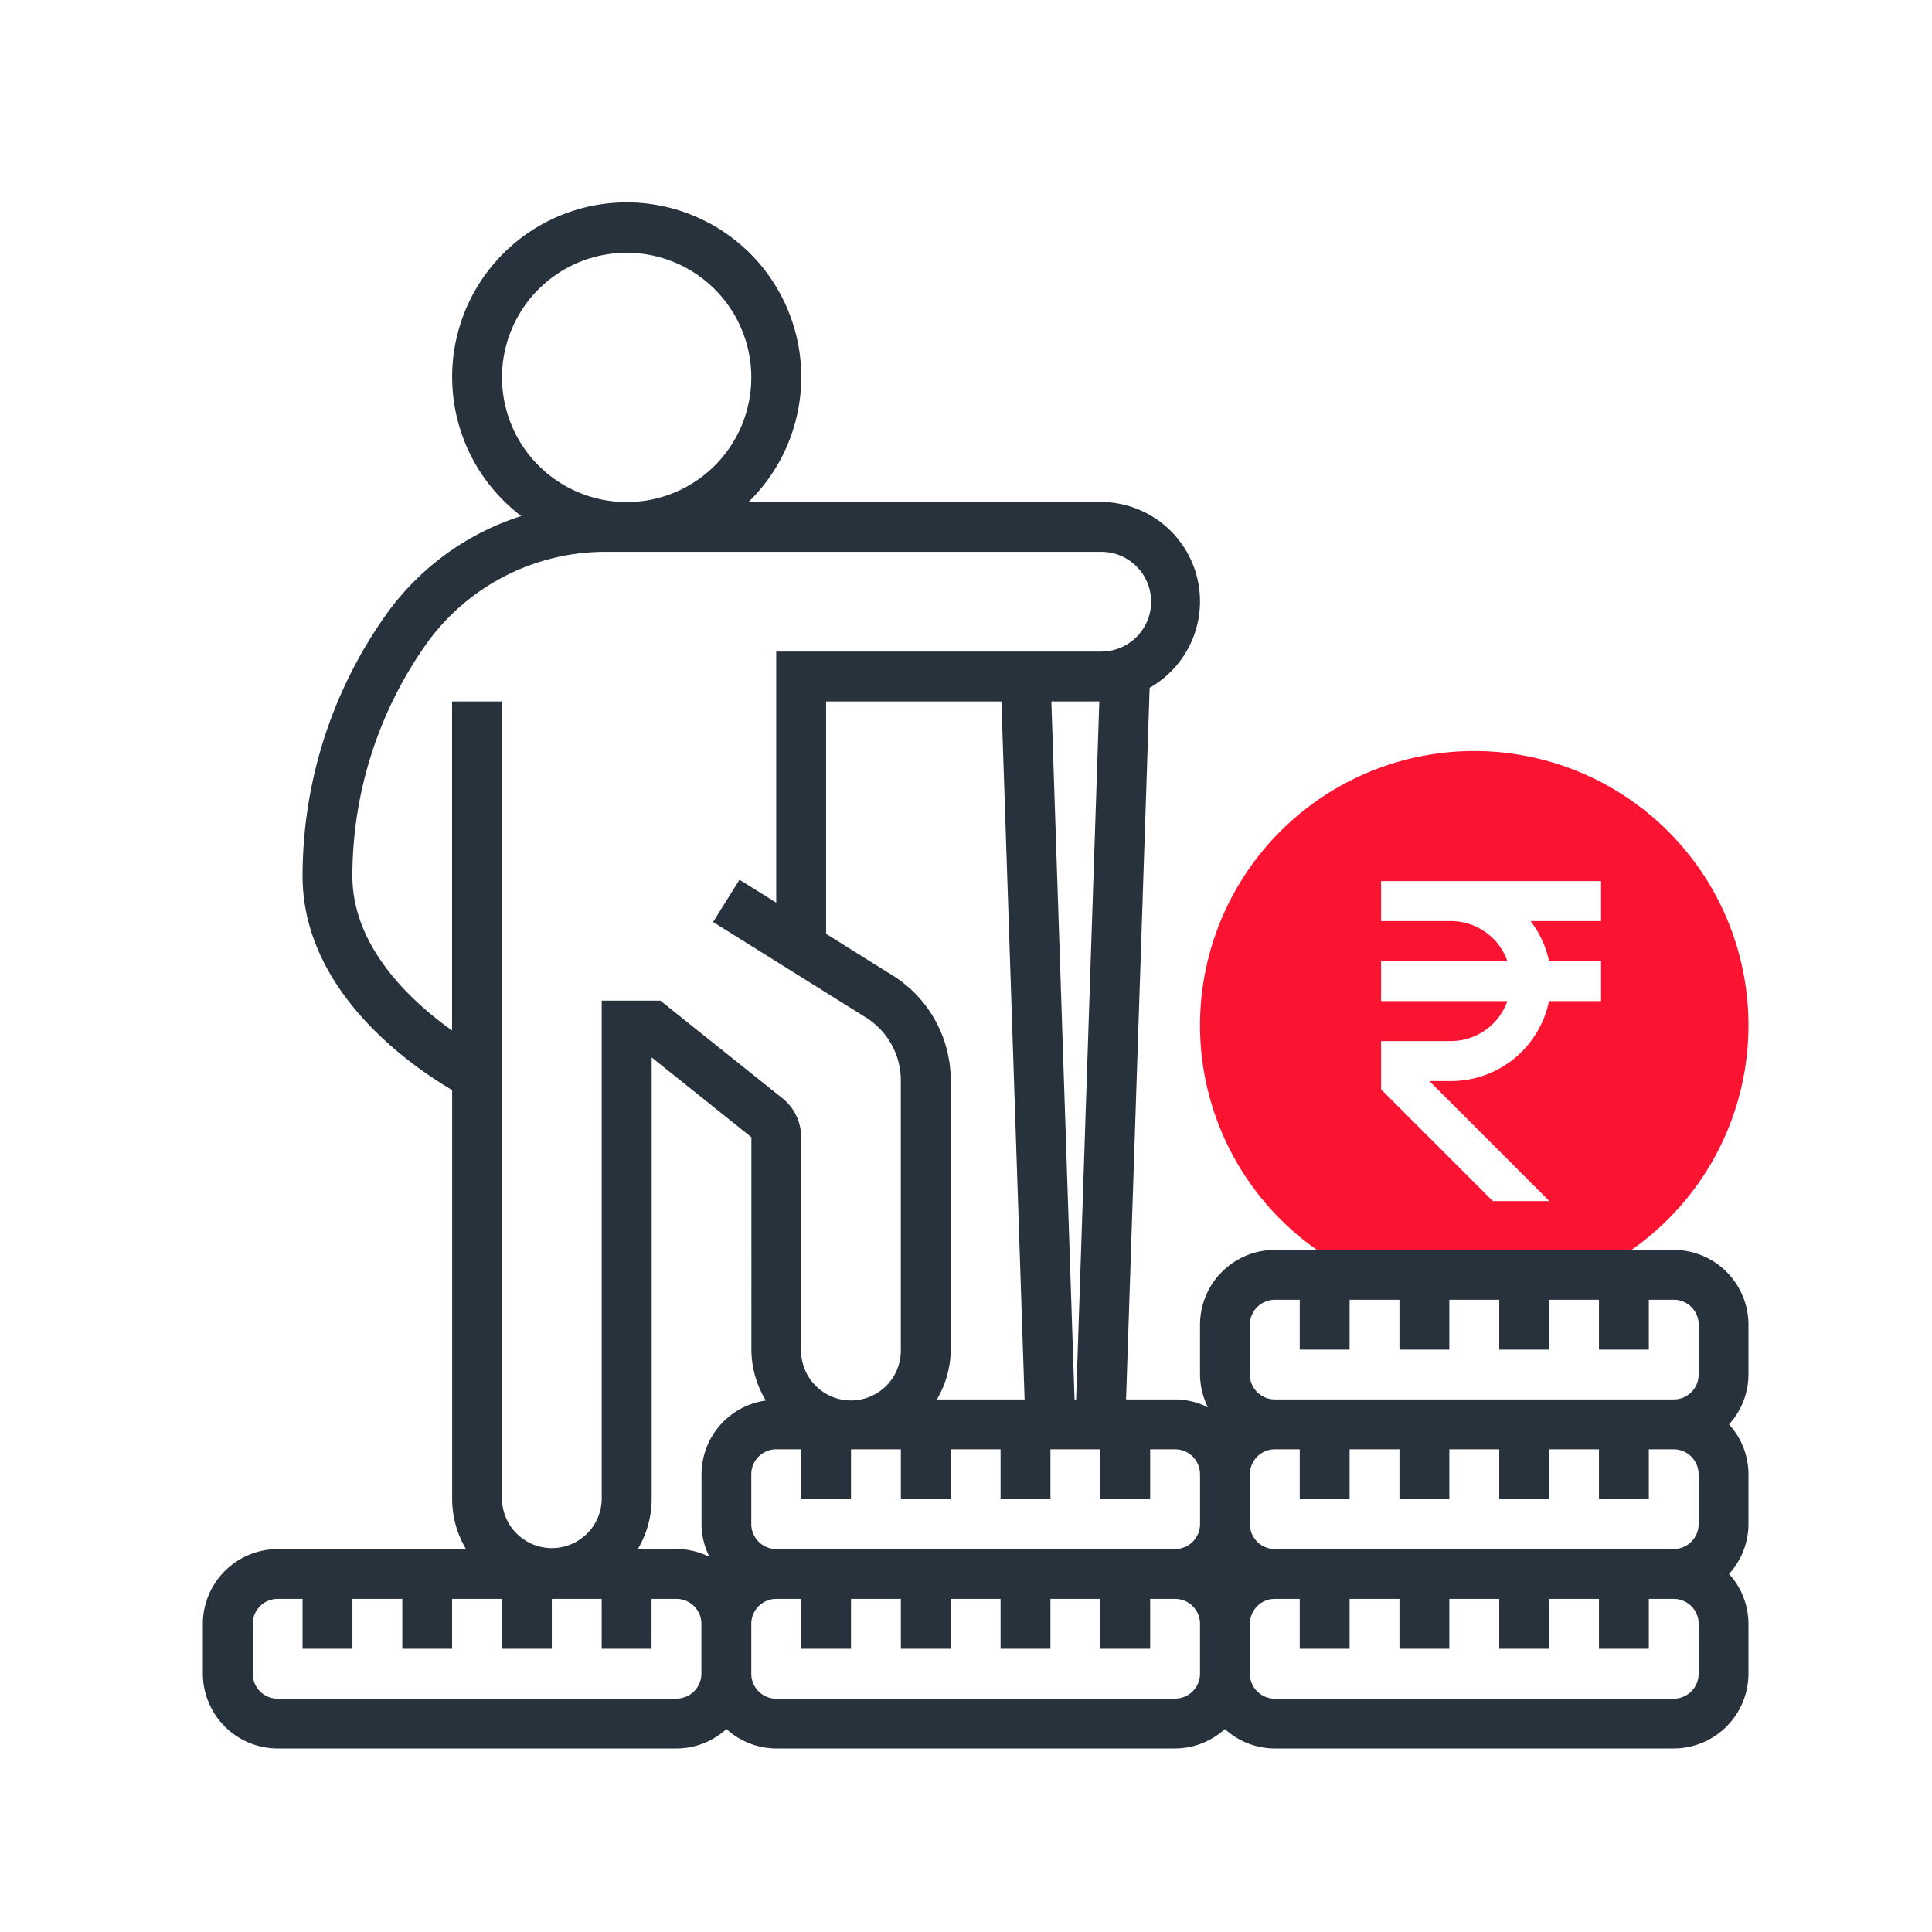 <svg xmlns="http://www.w3.org/2000/svg" xmlns:xlink="http://www.w3.org/1999/xlink" width="100" height="100" viewBox="0 0 100 100">
  <rect x="0" y="0" width="100" height="100" fill="#333333" stroke="none"/>
  <defs>
    <clipPath id="clip-Ensure_financial_independence_post_retirement">
      <rect width="100" height="100"/>
    </clipPath>
  </defs>
  <g id="Ensure_financial_independence_post_retirement" data-name="Ensure financial independence post retirement" clip-path="url(#clip-Ensure_financial_independence_post_retirement)">
    <rect width="100" height="100" fill="#fff"/>
    <g id="Group_22047" data-name="Group 22047" transform="translate(-197 -1370)">
      <g id="retirement-plan_1_" data-name="retirement-plan (1)" transform="translate(207.5 1380.5)">
        <path id="Path_47488" data-name="Path 47488" d="M49.315,50.1H61.072a14.194,14.194,0,1,0-11.757,0Z" transform="translate(10.613 5.387)" fill="#fa1432"/>
        <path id="Path_47489" data-name="Path 47489" d="M81,59.065a3.876,3.876,0,0,0-3.871-3.871H56.484a3.876,3.876,0,0,0-3.871,3.871v2.581a3.82,3.82,0,0,0,.412,1.7,3.82,3.82,0,0,0-1.7-.412H48.785L50.005,26.1a5.144,5.144,0,0,0-2.554-9.619H29.244a9.035,9.035,0,1,0-11.764.729A13.7,13.7,0,0,0,10.352,22.5,23.37,23.37,0,0,0,6.161,35.839c0,6.018,5.706,9.89,7.742,11.081V68.1a5.108,5.108,0,0,0,.717,2.581H4.871A3.876,3.876,0,0,0,1,74.548v2.581A3.876,3.876,0,0,0,4.871,81H25.516A3.846,3.846,0,0,0,28.1,79.994,3.84,3.84,0,0,0,30.677,81H51.323A3.846,3.846,0,0,0,53.9,79.994,3.84,3.84,0,0,0,56.484,81H77.129A3.876,3.876,0,0,0,81,77.129V74.548a3.846,3.846,0,0,0-1.006-2.581A3.84,3.84,0,0,0,81,69.387V66.806a3.846,3.846,0,0,0-1.006-2.581A3.84,3.84,0,0,0,81,61.645Zm-25.806,0a1.291,1.291,0,0,1,1.29-1.29h1.29v2.581h2.581V57.774h2.581v2.581h2.581V57.774H68.1v2.581h2.581V57.774h2.581v2.581h2.581V57.774h1.29a1.291,1.291,0,0,1,1.29,1.29v2.581a1.291,1.291,0,0,1-1.29,1.29H56.484a1.291,1.291,0,0,1-1.29-1.29Zm23.226,7.742v2.581a1.291,1.291,0,0,1-1.29,1.29H56.484a1.291,1.291,0,0,1-1.29-1.29V66.806a1.291,1.291,0,0,1,1.29-1.29h1.29V68.1h2.581V65.516h2.581V68.1h2.581V65.516H68.1V68.1h2.581V65.516h2.581V68.1h2.581V65.516h1.29A1.291,1.291,0,0,1,78.419,66.806Zm-25.806,0v2.581a1.291,1.291,0,0,1-1.29,1.29H30.677a1.291,1.291,0,0,1-1.29-1.29V66.806a1.291,1.291,0,0,1,1.29-1.29h1.29V68.1h2.581V65.516h2.581V68.1H39.71V65.516H42.29V68.1h2.581V65.516h2.581V68.1h2.581V65.516h1.29A1.291,1.291,0,0,1,52.613,66.806Zm-29.1,3.871a5.108,5.108,0,0,0,.717-2.581V45.232l5.161,4.129V60.355a5.116,5.116,0,0,0,.747,2.636,3.863,3.863,0,0,0-3.328,3.815v2.581a3.82,3.82,0,0,0,.412,1.7,3.82,3.82,0,0,0-1.7-.412ZM36.677,40.972l-3.419-2.138V26.806h9.075l1.2,36.129H38.991a5.1,5.1,0,0,0,.719-2.581V46.441a6.41,6.41,0,0,0-3.032-5.47Zm9.441,21.964-1.2-36.129H47.4l-1.2,36.129Zm-29.635-52.9a6.452,6.452,0,1,1,6.452,6.452A6.459,6.459,0,0,1,16.484,10.032Zm0,58.065V26.806H13.9V43.837c-2.083-1.483-5.161-4.294-5.161-8a20.835,20.835,0,0,1,3.745-11.888,11.384,11.384,0,0,1,9.467-4.886h25.5a2.581,2.581,0,1,1,0,5.161H30.677V37.221l-1.9-1.186-1.369,2.187,7.9,4.935a3.849,3.849,0,0,1,1.819,3.283V60.355a2.581,2.581,0,1,1-5.161,0V49.361A2.567,2.567,0,0,0,31,47.346l-6.32-5.055H21.645V68.1a2.581,2.581,0,0,1-5.161,0Zm9.032,10.323H4.871a1.291,1.291,0,0,1-1.29-1.29V74.548a1.291,1.291,0,0,1,1.29-1.29h1.29v2.581H8.742V73.258h2.581v2.581H13.9V73.258h2.581v2.581h2.581V73.258h2.581v2.581h2.581V73.258h1.29a1.291,1.291,0,0,1,1.29,1.29v2.581A1.291,1.291,0,0,1,25.516,78.419Zm25.806,0H30.677a1.291,1.291,0,0,1-1.29-1.29V74.548a1.291,1.291,0,0,1,1.29-1.29h1.29v2.581h2.581V73.258h2.581v2.581H39.71V73.258H42.29v2.581h2.581V73.258h2.581v2.581h2.581V73.258h1.29a1.291,1.291,0,0,1,1.29,1.29v2.581A1.291,1.291,0,0,1,51.323,78.419Zm27.1-1.29a1.291,1.291,0,0,1-1.29,1.29H56.484a1.291,1.291,0,0,1-1.29-1.29V74.548a1.291,1.291,0,0,1,1.29-1.29h1.29v2.581h2.581V73.258h2.581v2.581h2.581V73.258H68.1v2.581h2.581V73.258h2.581v2.581h2.581V73.258h1.29a1.291,1.291,0,0,1,1.29,1.29Z" transform="translate(-1 -1)" fill="#28323c"/>
      </g>
      <path id="rupee_14_" data-name="rupee (14)" d="M17.386,6.07V4H6V6.07H9.623a3.1,3.1,0,0,1,2.914,2.07H6v2.07h6.536a3.1,3.1,0,0,1-2.914,2.07H6v2.5l5.782,5.782h2.927L8.5,14.35H9.623a5.182,5.182,0,0,0,5.07-4.14h2.693V8.14H14.692a5.107,5.107,0,0,0-.956-2.07Z" transform="translate(262.484 1411.605)" fill="#fff"/>
    </g>
  </g>
</svg>
